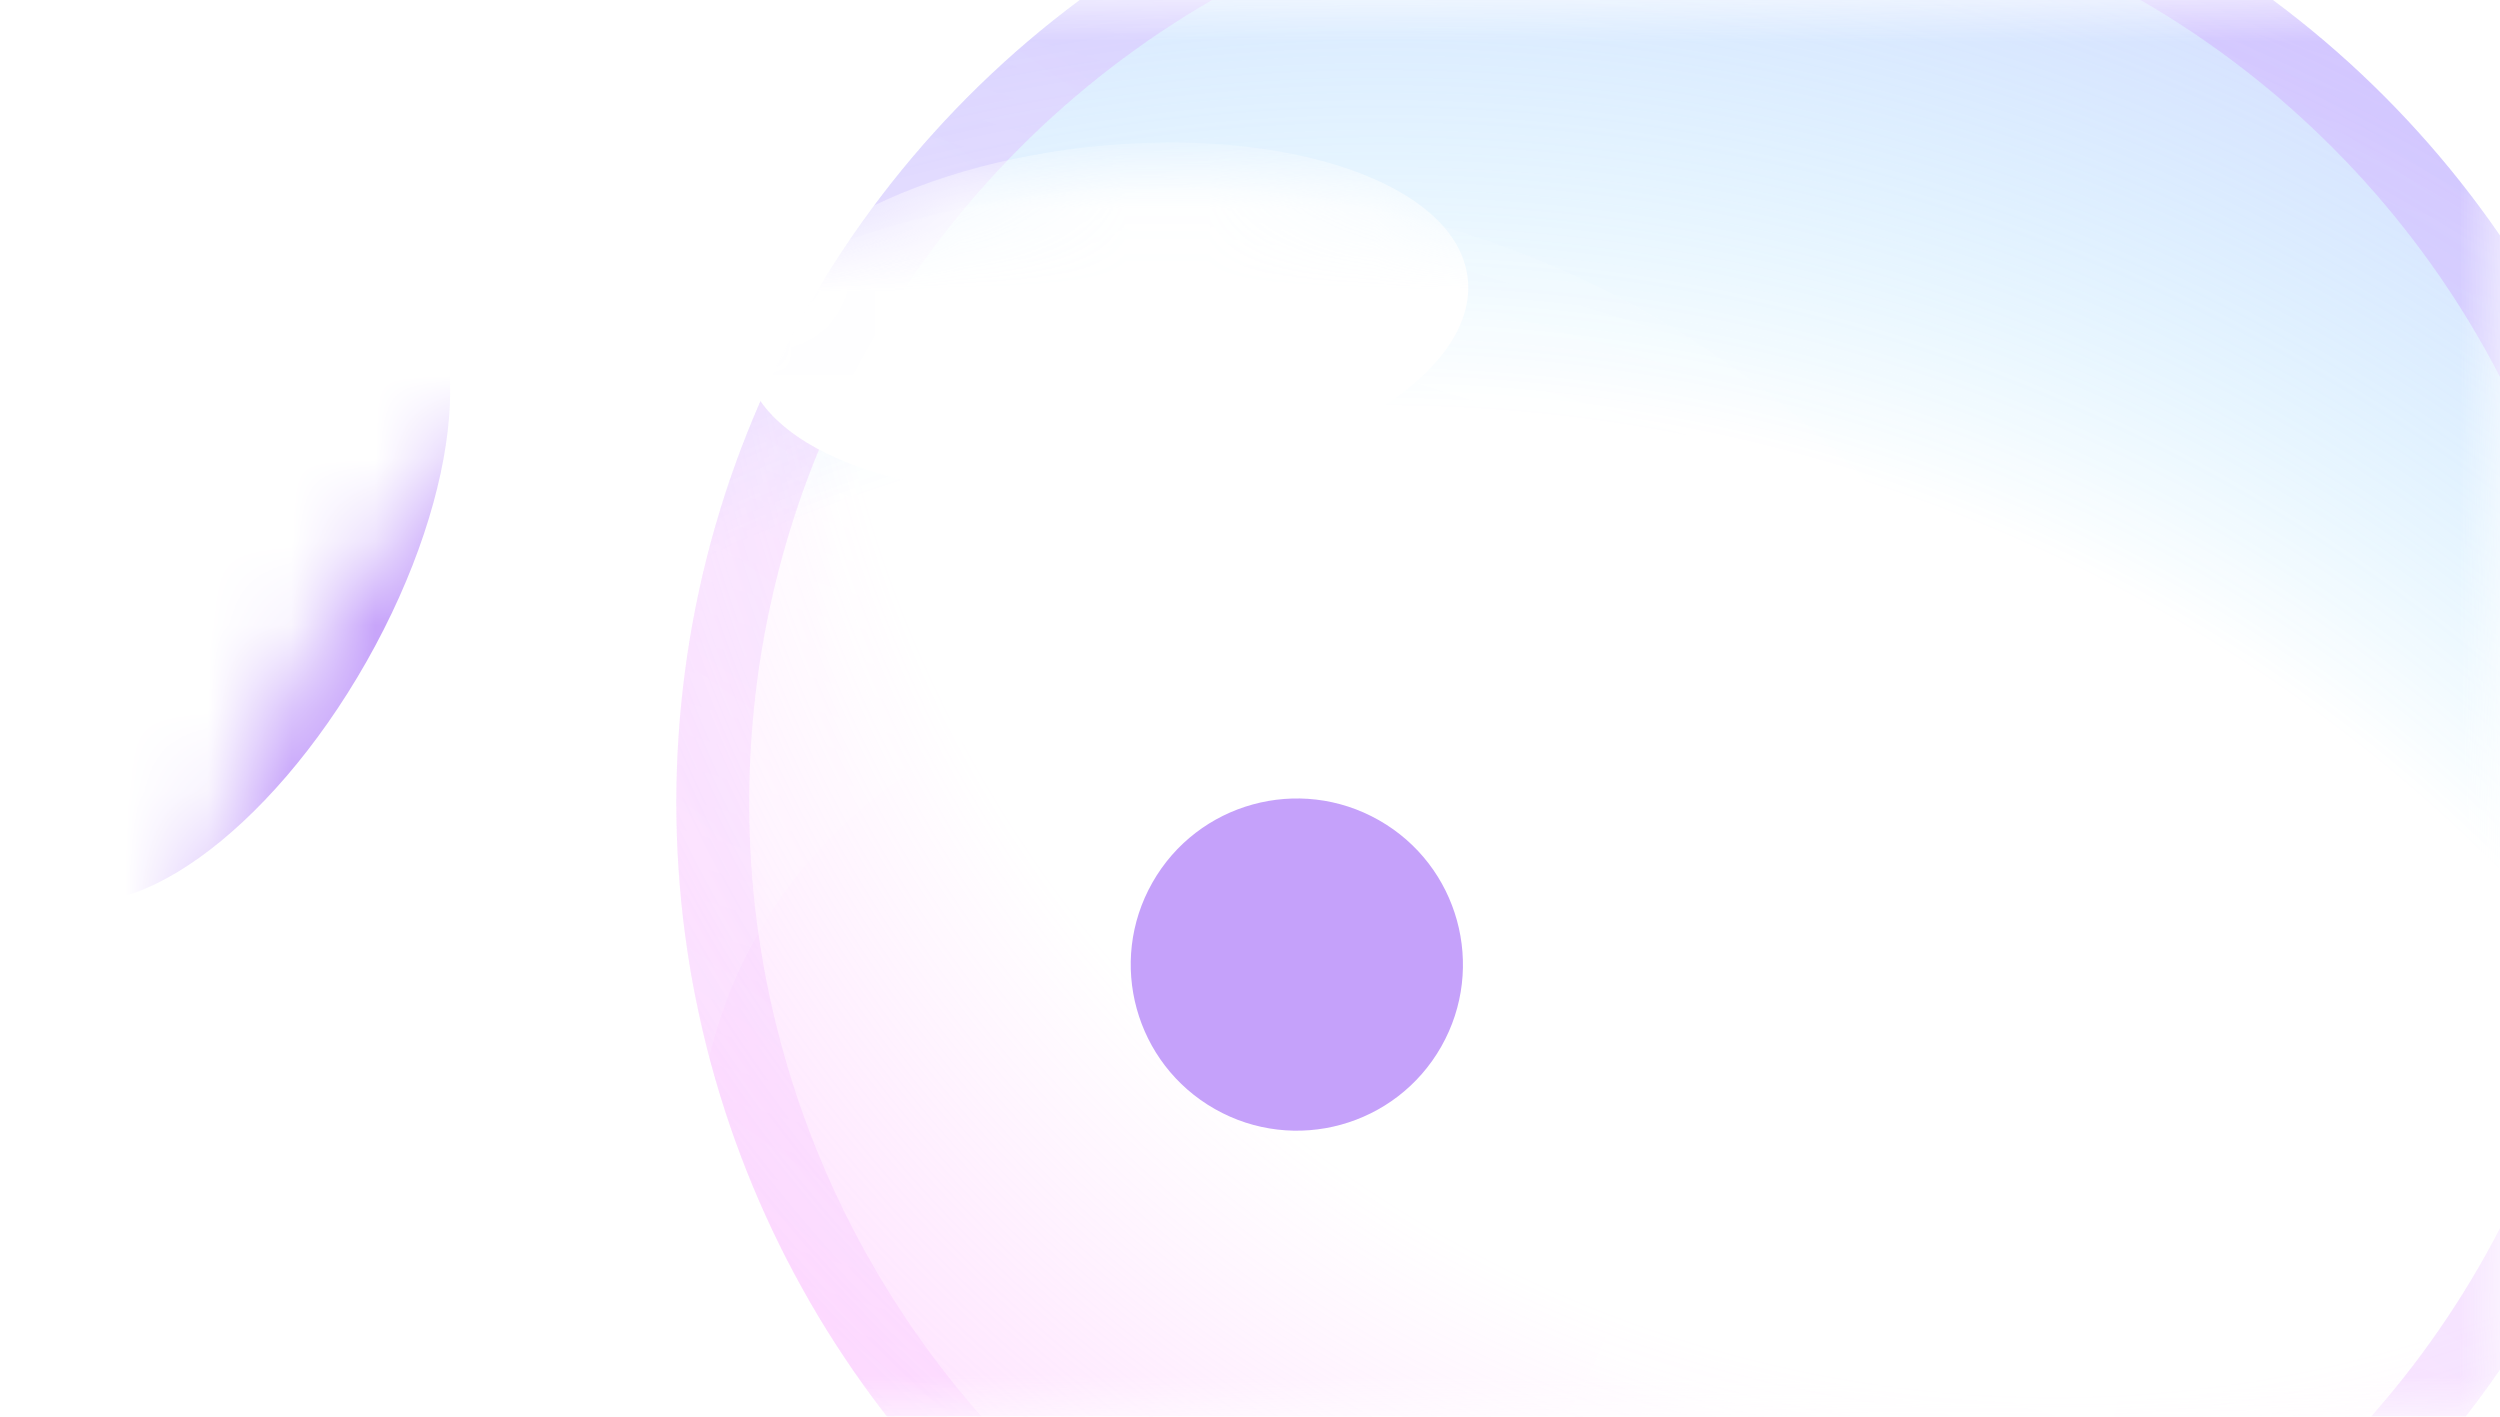 <svg viewBox="0 0 30 17" fill="none" xmlns="http://www.w3.org/2000/svg">
<mask id="mask0_4071_544" style="mask-type:alpha" maskUnits="userSpaceOnUse" x="0" y="0" width="30" height="17">
<rect width="30" height="17" fill="#D9D9D9"/>
</mask>
<g mask="url(#mask0_4071_544)">
<g filter="url(#filter0_biii_4071_544)">
<circle cx="14" cy="14" r="12" fill="url(#paint0_linear_4071_544)"/>
<circle cx="14" cy="14" r="12" fill="url(#paint1_radial_4071_544)" fill-opacity="0.5"/>
<circle cx="14" cy="14" r="12" fill="url(#paint2_radial_4071_544)" fill-opacity="0.5"/>
<circle cx="14" cy="14" r="11.563" stroke="url(#paint3_linear_4071_544)" stroke-opacity="0.3" stroke-width="0.874"/>
</g>
<g filter="url(#filter1_f_4071_544)">
<ellipse cx="19.843" cy="7.249" rx="1.515" ry="0.718" transform="rotate(45.232 19.843 7.249)" fill="white"/>
</g>
<g filter="url(#filter2_f_4071_544)">
<ellipse cx="8.676" cy="19.992" rx="2.105" ry="0.997" transform="rotate(35.998 8.676 19.992)" fill="#FDA8FF"/>
</g>
<g filter="url(#filter3_f_4071_544)">
<ellipse cx="7.646" cy="20.722" rx="0.673" ry="0.319" transform="rotate(45.232 7.646 20.722)" fill="white"/>
</g>
<circle cx="13.999" cy="14.001" r="8.702" stroke="white" stroke-opacity="0.12" stroke-width="6.116" style="mix-blend-mode:soft-light"/>
<mask id="mask1_4071_544" style="mask-type:alpha" maskUnits="userSpaceOnUse" x="2" y="2" width="24" height="24">
<circle cx="14" cy="14" r="12" fill="#C4C4C4"/>
</mask>
<g mask="url(#mask1_4071_544)">
<g filter="url(#filter4_f_4071_544)">
<ellipse cx="6.647" cy="23.02" rx="8.143" ry="3.862" transform="rotate(35.388 6.647 23.02)" fill="#FEC6FF"/>
</g>
<g filter="url(#filter5_f_4071_544)">
<ellipse cx="13.271" cy="3.826" rx="4.369" ry="2.072" transform="rotate(-6.376 13.271 3.826)" fill="white"/>
</g>
<g filter="url(#filter6_f_4071_544)">
<circle cx="15.562" cy="11.575" r="1.993" transform="rotate(29.582 15.562 11.575)" fill="#C5A1FA"/>
</g>
<g filter="url(#filter7_f_4071_544)">
<circle cx="19.867" cy="22.737" r="1.993" transform="rotate(29.582 19.867 22.737)" fill="#C5A1FA"/>
</g>
<g filter="url(#filter8_f_4071_544)">
<ellipse cx="2.664" cy="6.957" rx="1.993" ry="4.294" transform="rotate(29.582 2.664 6.957)" fill="#C5A1FA"/>
</g>
</g>
</g>
<defs>
<filter id="filter0_biii_4071_544" x="-11.106" y="-11.106" width="50.213" height="50.213" filterUnits="userSpaceOnUse" color-interpolation-filters="sRGB">
<feFlood flood-opacity="0" result="BackgroundImageFix"/>
<feGaussianBlur in="BackgroundImageFix" stdDeviation="6.553"/>
<feComposite in2="SourceAlpha" operator="in" result="effect1_backgroundBlur_4071_544"/>
<feBlend mode="normal" in="SourceGraphic" in2="effect1_backgroundBlur_4071_544" result="shape"/>
<feColorMatrix in="SourceAlpha" type="matrix" values="0 0 0 0 0 0 0 0 0 0 0 0 0 0 0 0 0 0 127 0" result="hardAlpha"/>
<feOffset dx="11.359" dy="6.116"/>
<feGaussianBlur stdDeviation="10.048"/>
<feComposite in2="hardAlpha" operator="arithmetic" k2="-1" k3="1"/>
<feColorMatrix type="matrix" values="0 0 0 0 1 0 0 0 0 1 0 0 0 0 1 0 0 0 0.25 0"/>
<feBlend mode="normal" in2="shape" result="effect2_innerShadow_4071_544"/>
<feColorMatrix in="SourceAlpha" type="matrix" values="0 0 0 0 0 0 0 0 0 0 0 0 0 0 0 0 0 0 127 0" result="hardAlpha"/>
<feOffset dx="-11.359" dy="-2.621"/>
<feGaussianBlur stdDeviation="25.339"/>
<feComposite in2="hardAlpha" operator="arithmetic" k2="-1" k3="1"/>
<feColorMatrix type="matrix" values="0 0 0 0 0 0 0 0 0 0.835 0 0 0 0 0.961 0 0 0 0.21 0"/>
<feBlend mode="normal" in2="effect2_innerShadow_4071_544" result="effect3_innerShadow_4071_544"/>
<feColorMatrix in="SourceAlpha" type="matrix" values="0 0 0 0 0 0 0 0 0 0 0 0 0 0 0 0 0 0 127 0" result="hardAlpha"/>
<feOffset dx="6.116" dy="-7.864"/>
<feComposite in2="hardAlpha" operator="arithmetic" k2="-1" k3="1"/>
<feColorMatrix type="matrix" values="0 0 0 0 0.992 0 0 0 0 0.659 0 0 0 0 1 0 0 0 0.27 0"/>
<feBlend mode="soft-light" in2="effect3_innerShadow_4071_544" result="effect4_innerShadow_4071_544"/>
</filter>
<filter id="filter1_f_4071_544" x="10.796" y="-1.803" width="18.091" height="18.105" filterUnits="userSpaceOnUse" color-interpolation-filters="sRGB">
<feFlood flood-opacity="0" result="BackgroundImageFix"/>
<feBlend mode="normal" in="SourceGraphic" in2="BackgroundImageFix" result="shape"/>
<feGaussianBlur stdDeviation="3.932" result="effect1_foregroundBlur_4071_544"/>
</filter>
<filter id="filter2_f_4071_544" x="-46.424" y="-34.785" width="110.2" height="109.553" filterUnits="userSpaceOnUse" color-interpolation-filters="sRGB">
<feFlood flood-opacity="0" result="BackgroundImageFix"/>
<feBlend mode="normal" in="SourceGraphic" in2="BackgroundImageFix" result="shape"/>
<feGaussianBlur stdDeviation="26.649" result="effect1_foregroundBlur_4071_544"/>
</filter>
<filter id="filter3_f_4071_544" x="1.005" y="14.077" width="13.283" height="13.289" filterUnits="userSpaceOnUse" color-interpolation-filters="sRGB">
<feFlood flood-opacity="0" result="BackgroundImageFix"/>
<feBlend mode="normal" in="SourceGraphic" in2="BackgroundImageFix" result="shape"/>
<feGaussianBlur stdDeviation="3.058" result="effect1_foregroundBlur_4071_544"/>
</filter>
<filter id="filter4_f_4071_544" x="-134.918" y="-117.209" width="283.128" height="280.458" filterUnits="userSpaceOnUse" color-interpolation-filters="sRGB">
<feFlood flood-opacity="0" result="BackgroundImageFix"/>
<feBlend mode="normal" in="SourceGraphic" in2="BackgroundImageFix" result="shape"/>
<feGaussianBlur stdDeviation="67.279" result="effect1_foregroundBlur_4071_544"/>
</filter>
<filter id="filter5_f_4071_544" x="-52.241" y="-59.452" width="131.021" height="126.558" filterUnits="userSpaceOnUse" color-interpolation-filters="sRGB">
<feFlood flood-opacity="0" result="BackgroundImageFix"/>
<feBlend mode="normal" in="SourceGraphic" in2="BackgroundImageFix" result="shape"/>
<feGaussianBlur stdDeviation="30.581" result="effect1_foregroundBlur_4071_544"/>
</filter>
<filter id="filter6_f_4071_544" x="-51.965" y="-55.95" width="135.051" height="135.049" filterUnits="userSpaceOnUse" color-interpolation-filters="sRGB">
<feFlood flood-opacity="0" result="BackgroundImageFix"/>
<feBlend mode="normal" in="SourceGraphic" in2="BackgroundImageFix" result="shape"/>
<feGaussianBlur stdDeviation="32.766" result="effect1_foregroundBlur_4071_544"/>
</filter>
<filter id="filter7_f_4071_544" x="-47.66" y="-44.787" width="135.051" height="135.049" filterUnits="userSpaceOnUse" color-interpolation-filters="sRGB">
<feFlood flood-opacity="0" result="BackgroundImageFix"/>
<feBlend mode="normal" in="SourceGraphic" in2="BackgroundImageFix" result="shape"/>
<feGaussianBlur stdDeviation="32.766" result="effect1_foregroundBlur_4071_544"/>
</filter>
<filter id="filter8_f_4071_544" x="-65.606" y="-62.438" width="136.54" height="138.79" filterUnits="userSpaceOnUse" color-interpolation-filters="sRGB">
<feFlood flood-opacity="0" result="BackgroundImageFix"/>
<feBlend mode="normal" in="SourceGraphic" in2="BackgroundImageFix" result="shape"/>
<feGaussianBlur stdDeviation="32.766" result="effect1_foregroundBlur_4071_544"/>
</filter>
<linearGradient id="paint0_linear_4071_544" x1="17.787" y1="2.718" x2="10.571" y2="26" gradientUnits="userSpaceOnUse">
<stop stop-color="white" stop-opacity="0.26"/>
<stop offset="1" stop-color="white" stop-opacity="0"/>
</linearGradient>
<radialGradient id="paint1_radial_4071_544" cx="0" cy="0" r="1" gradientUnits="userSpaceOnUse" gradientTransform="translate(18.664 6.345) rotate(119.781) scale(23.839)">
<stop stop-color="white" stop-opacity="0"/>
<stop offset="0.624" stop-color="#FDA8FF" stop-opacity="0"/>
<stop offset="1" stop-color="#FDA8FF"/>
</radialGradient>
<radialGradient id="paint2_radial_4071_544" cx="0" cy="0" r="1" gradientUnits="userSpaceOnUse" gradientTransform="translate(10.731 28.033) rotate(-75.26) scale(29.928)">
<stop stop-color="white" stop-opacity="0"/>
<stop offset="0.624" stop-color="#00B2FF" stop-opacity="0"/>
<stop offset="1" stop-color="#CC8CFF"/>
</radialGradient>
<linearGradient id="paint3_linear_4071_544" x1="20.219" y1="3.874" x2="5.907" y2="24.285" gradientUnits="userSpaceOnUse">
<stop stop-color="#CC8CFF"/>
<stop offset="1" stop-color="#FEC8FF"/>
</linearGradient>
</defs>
</svg>

